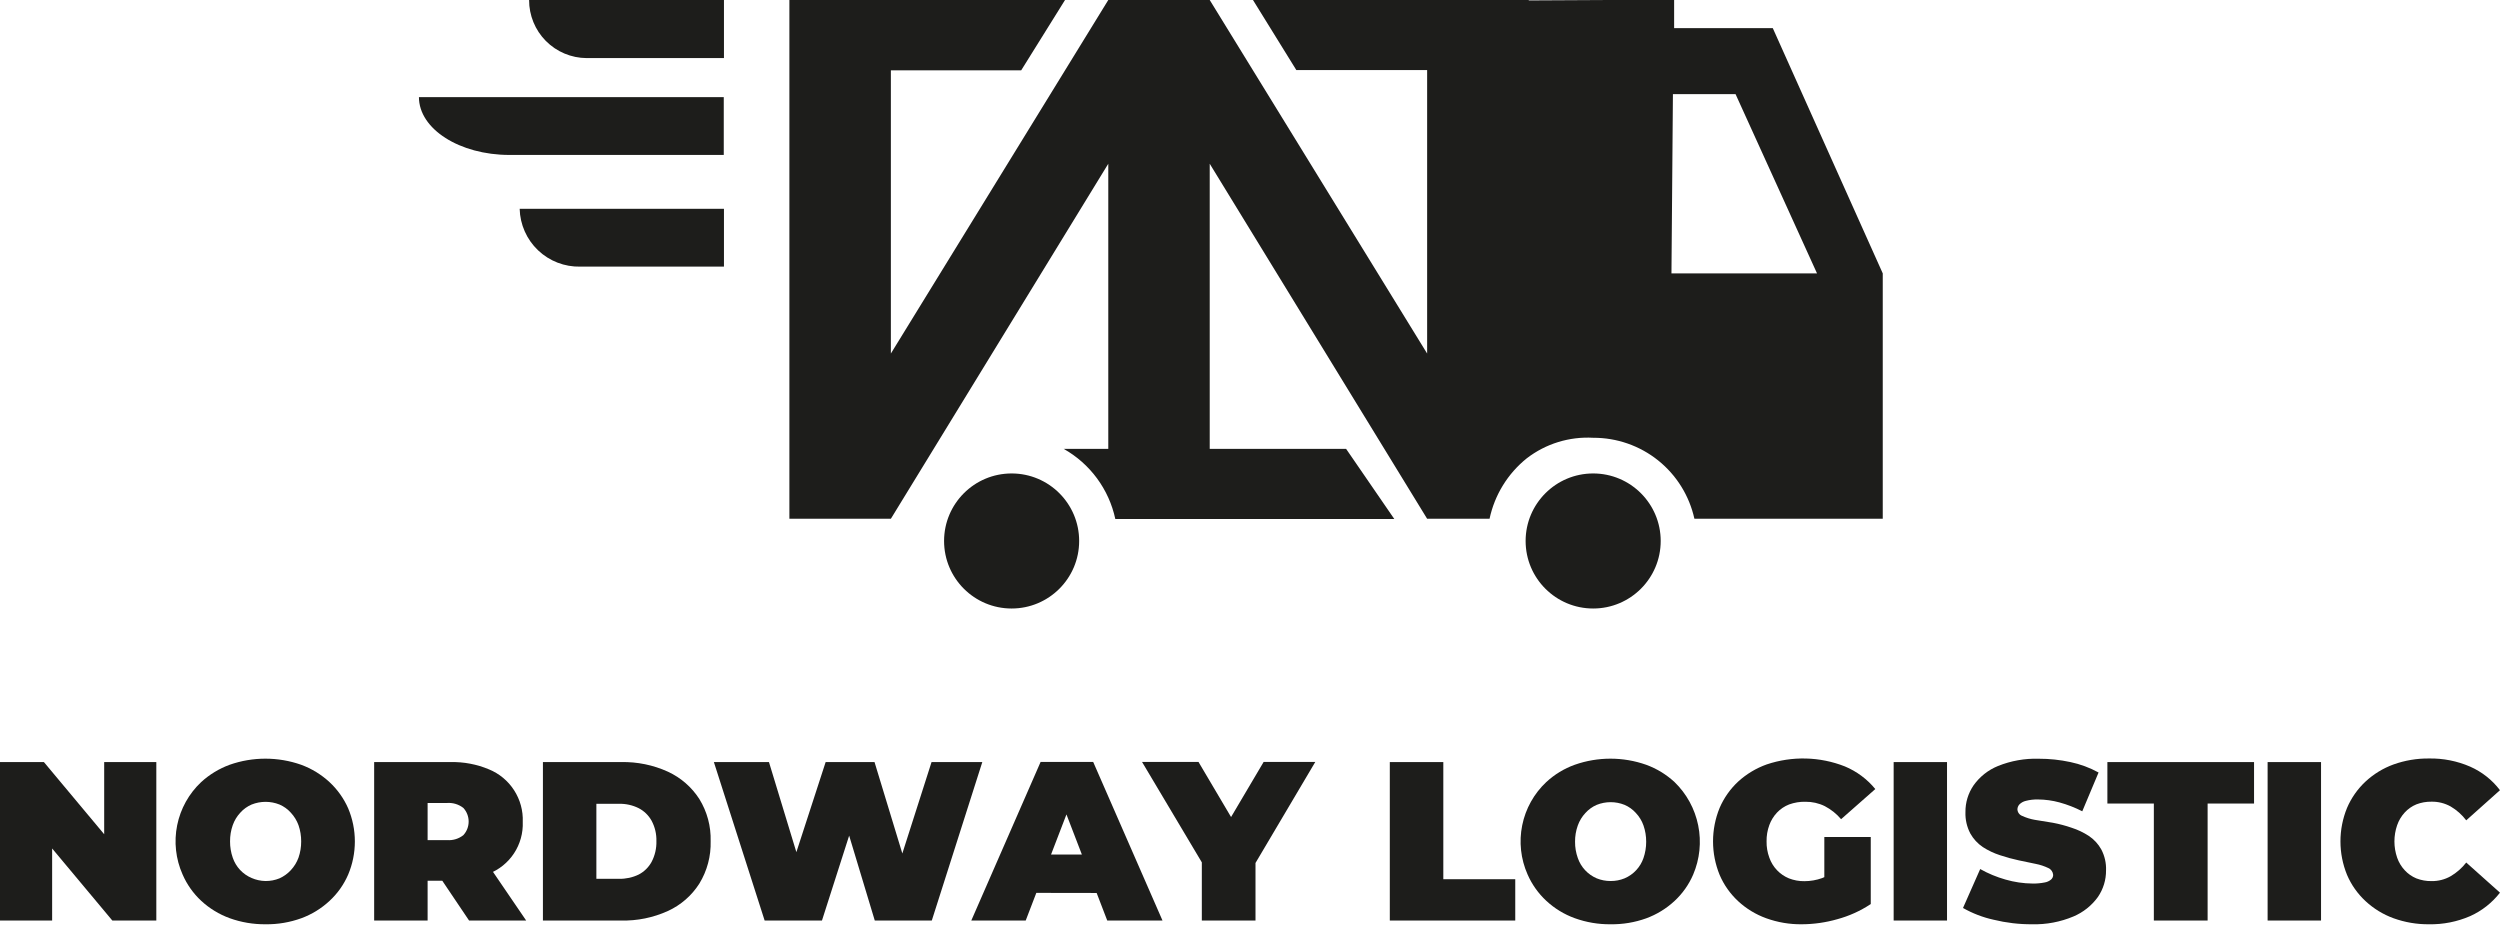 <?xml version="1.0" encoding="UTF-8"?> <svg xmlns="http://www.w3.org/2000/svg" width="89" height="33" viewBox="0 0 89 33" fill="none"> <path d="M0 32.771V27.13H1.563L4.434 30.567H3.709V27.13H5.565V32.771H3.999L1.128 29.334H1.856V32.771H0Z" fill="#1D1D1B"></path> <path d="M9.454 32.904C9.018 32.908 8.585 32.835 8.175 32.687C7.8 32.55 7.456 32.34 7.163 32.069C6.879 31.805 6.653 31.485 6.499 31.129C6.255 30.58 6.188 29.968 6.307 29.379C6.426 28.79 6.725 28.252 7.163 27.841C7.457 27.572 7.801 27.363 8.175 27.226C8.999 26.936 9.898 26.936 10.722 27.226C11.094 27.363 11.436 27.572 11.728 27.841C12.012 28.104 12.239 28.423 12.395 28.777C12.552 29.151 12.633 29.551 12.633 29.956C12.633 30.361 12.552 30.762 12.395 31.135C12.241 31.491 12.014 31.812 11.728 32.075C11.44 32.342 11.102 32.55 10.733 32.687C10.324 32.836 9.89 32.91 9.454 32.904ZM9.454 31.364C9.624 31.366 9.793 31.333 9.95 31.269C10.103 31.2 10.24 31.101 10.353 30.979C10.473 30.85 10.566 30.699 10.626 30.535C10.691 30.348 10.723 30.152 10.722 29.955C10.723 29.757 10.691 29.561 10.626 29.375C10.566 29.21 10.473 29.059 10.353 28.931C10.242 28.806 10.104 28.707 9.95 28.641C9.632 28.514 9.277 28.514 8.958 28.641C8.805 28.707 8.667 28.806 8.555 28.931C8.436 29.059 8.344 29.21 8.286 29.375C8.22 29.561 8.188 29.757 8.19 29.955C8.189 30.152 8.221 30.348 8.286 30.535C8.341 30.696 8.429 30.843 8.545 30.968C8.661 31.092 8.802 31.191 8.958 31.257C9.112 31.324 9.278 31.361 9.446 31.364H9.454Z" fill="#1D1D1B"></path> <path d="M13.32 32.771V27.13H16.038C16.506 27.119 16.972 27.207 17.404 27.388C17.773 27.538 18.086 27.798 18.302 28.133C18.518 28.468 18.626 28.861 18.61 29.259C18.626 29.655 18.517 30.046 18.3 30.377C18.083 30.708 17.767 30.963 17.398 31.106C16.964 31.281 16.499 31.366 16.032 31.355H14.376L15.223 30.573V32.771H13.32ZM15.223 30.778L14.376 29.908H15.916C16.125 29.924 16.332 29.861 16.496 29.731C16.617 29.599 16.684 29.427 16.684 29.247C16.684 29.068 16.617 28.895 16.496 28.763C16.331 28.634 16.124 28.571 15.916 28.586H14.376L15.223 27.716V30.778ZM16.699 32.771L15.313 30.712H17.328L18.732 32.771H16.699Z" fill="#1D1D1B"></path> <path d="M19.328 32.771V27.13H22.109C22.684 27.117 23.254 27.234 23.777 27.472C24.235 27.683 24.623 28.02 24.896 28.444C25.174 28.895 25.314 29.417 25.299 29.946C25.314 30.478 25.174 31.003 24.896 31.457C24.625 31.883 24.236 32.222 23.777 32.431C23.254 32.669 22.684 32.785 22.109 32.771H19.328ZM21.231 31.286H22.037C22.28 31.291 22.522 31.239 22.741 31.132C22.934 31.031 23.093 30.874 23.197 30.683C23.316 30.456 23.375 30.202 23.368 29.946C23.375 29.693 23.317 29.442 23.197 29.218C23.09 29.026 22.929 28.869 22.733 28.769C22.517 28.662 22.278 28.61 22.037 28.615H21.231V31.286Z" fill="#1D1D1B"></path> <path d="M27.221 32.771L25.414 27.13H27.375L28.825 31.895H27.844L29.393 27.13H31.133L32.583 31.895H31.64L33.163 27.13H34.97L33.172 32.771H31.142L29.964 28.867H30.512L29.262 32.771H27.221Z" fill="#1D1D1B"></path> <path d="M34.578 32.771L37.046 27.124H38.917L41.385 32.771H39.418L37.594 28.026H38.337L36.515 32.771H34.578ZM36.046 31.785L36.539 30.422H39.149L39.63 31.791L36.046 31.785Z" fill="#1D1D1B"></path> <path d="M42.785 32.771V30.294L43.22 31.431L40.656 27.124H42.666L44.406 30.068H43.246L44.986 27.124H46.825L44.276 31.431L44.696 30.294V32.771H42.785Z" fill="#1D1D1B"></path> <path d="M49.477 32.771V27.13H51.382V31.3H53.943V32.771H49.477Z" fill="#1D1D1B"></path> <path d="M57.339 32.904C56.903 32.909 56.47 32.835 56.06 32.687C55.685 32.551 55.34 32.341 55.048 32.069C54.764 31.805 54.536 31.485 54.381 31.129C54.138 30.58 54.071 29.968 54.191 29.379C54.31 28.79 54.61 28.252 55.048 27.841C55.341 27.57 55.685 27.361 56.06 27.226C56.883 26.936 57.781 26.936 58.604 27.226C58.977 27.362 59.32 27.571 59.613 27.841C60.044 28.258 60.338 28.797 60.456 29.385C60.575 29.973 60.512 30.583 60.277 31.135C60.124 31.491 59.898 31.811 59.613 32.075C59.321 32.346 58.978 32.556 58.604 32.693C58.198 32.839 57.77 32.91 57.339 32.904ZM57.339 31.364C57.509 31.366 57.678 31.333 57.835 31.269C57.992 31.202 58.133 31.104 58.248 30.979C58.364 30.855 58.453 30.707 58.508 30.546C58.572 30.36 58.605 30.164 58.604 29.966C58.605 29.769 58.573 29.573 58.508 29.386C58.45 29.221 58.358 29.07 58.238 28.943C58.126 28.818 57.989 28.719 57.835 28.653C57.517 28.525 57.162 28.525 56.843 28.653C56.69 28.719 56.552 28.818 56.44 28.943C56.321 29.07 56.229 29.221 56.17 29.386C56.103 29.572 56.07 29.769 56.072 29.966C56.07 30.164 56.104 30.36 56.17 30.546C56.225 30.707 56.314 30.855 56.43 30.979C56.546 31.104 56.687 31.202 56.843 31.269C56.998 31.332 57.163 31.364 57.331 31.364H57.339Z" fill="#1D1D1B"></path> <path d="M64.14 32.904C63.71 32.909 63.282 32.836 62.878 32.69C62.507 32.556 62.166 32.349 61.877 32.081C61.595 31.819 61.37 31.501 61.219 31.147C60.906 30.382 60.906 29.525 61.219 28.76C61.372 28.405 61.597 28.086 61.88 27.823C62.174 27.555 62.518 27.348 62.893 27.214C63.8 26.909 64.786 26.933 65.677 27.284C66.099 27.46 66.471 27.737 66.761 28.09L65.543 29.163C65.382 28.972 65.185 28.815 64.963 28.699C64.749 28.593 64.512 28.54 64.273 28.543C64.075 28.538 63.879 28.571 63.693 28.638C63.529 28.702 63.382 28.801 63.261 28.928C63.141 29.056 63.048 29.207 62.988 29.372C62.92 29.558 62.887 29.754 62.89 29.952C62.886 30.15 62.92 30.346 62.988 30.532C63.046 30.698 63.139 30.851 63.261 30.979C63.38 31.104 63.524 31.203 63.684 31.269C63.861 31.338 64.049 31.373 64.238 31.37C64.453 31.37 64.666 31.332 64.868 31.26C65.103 31.169 65.323 31.043 65.52 30.886L66.584 32.194C66.223 32.432 65.825 32.611 65.407 32.724C64.995 32.842 64.568 32.903 64.14 32.904ZM64.946 31.944V29.798H66.599V32.191L64.946 31.944Z" fill="#1D1D1B"></path> <path d="M67.414 32.771V27.13H69.314V32.771H67.414Z" fill="#1D1D1B"></path> <path d="M72.342 32.904C71.88 32.907 71.419 32.852 70.97 32.742C70.589 32.658 70.222 32.517 69.883 32.324L70.495 30.938C70.779 31.098 71.08 31.223 71.394 31.312C71.707 31.403 72.031 31.451 72.357 31.454C72.501 31.457 72.646 31.444 72.789 31.416C72.873 31.403 72.952 31.367 73.018 31.312C73.041 31.291 73.06 31.266 73.073 31.238C73.086 31.209 73.093 31.178 73.093 31.147C73.089 31.095 73.071 31.044 73.041 31.001C73.011 30.958 72.97 30.924 72.922 30.903C72.78 30.835 72.63 30.785 72.475 30.755L71.867 30.628C71.641 30.58 71.418 30.519 71.199 30.445C70.984 30.376 70.778 30.278 70.588 30.155C70.402 30.03 70.249 29.863 70.141 29.668C70.02 29.435 69.961 29.176 69.97 28.914C69.965 28.572 70.067 28.238 70.26 27.957C70.479 27.649 70.78 27.411 71.13 27.269C71.59 27.084 72.084 26.996 72.58 27.011C72.959 27.01 73.337 27.05 73.708 27.13C74.058 27.204 74.395 27.329 74.709 27.501L74.129 28.882C73.87 28.749 73.597 28.643 73.317 28.566C73.068 28.498 72.811 28.463 72.554 28.461C72.407 28.457 72.261 28.474 72.119 28.511C72.032 28.531 71.953 28.575 71.89 28.638C71.846 28.687 71.821 28.75 71.82 28.815C71.823 28.866 71.84 28.916 71.871 28.957C71.901 28.998 71.943 29.029 71.991 29.047C72.134 29.112 72.284 29.159 72.438 29.186L73.085 29.291C73.311 29.334 73.534 29.393 73.751 29.468C73.966 29.537 74.171 29.635 74.361 29.758C74.546 29.881 74.699 30.047 74.807 30.242C74.927 30.471 74.985 30.727 74.975 30.984C74.978 31.323 74.877 31.654 74.685 31.933C74.464 32.239 74.163 32.479 73.815 32.626C73.35 32.822 72.847 32.917 72.342 32.904Z" fill="#1D1D1B"></path> <path d="M76.677 32.771V28.606H75.023V27.13H80.244V28.606H78.591V32.771H76.677Z" fill="#1D1D1B"></path> <path d="M80.727 32.771V27.13H82.629V32.771H80.727Z" fill="#1D1D1B"></path> <path d="M86.467 32.904C86.039 32.908 85.614 32.835 85.211 32.69C84.841 32.556 84.502 32.348 84.213 32.08C83.931 31.819 83.706 31.501 83.555 31.147C83.242 30.382 83.242 29.525 83.555 28.76C83.707 28.405 83.931 28.086 84.213 27.823C84.502 27.555 84.841 27.348 85.211 27.214C85.614 27.07 86.039 26.998 86.467 27.002C86.972 26.992 87.474 27.091 87.937 27.292C88.356 27.477 88.722 27.765 88.999 28.131L87.798 29.204C87.647 29.005 87.459 28.838 87.244 28.711C87.036 28.595 86.801 28.536 86.562 28.54C86.378 28.537 86.195 28.569 86.023 28.635C85.865 28.7 85.724 28.799 85.608 28.925C85.489 29.055 85.397 29.208 85.339 29.375C85.209 29.75 85.209 30.159 85.339 30.535C85.397 30.701 85.489 30.853 85.608 30.981C85.724 31.107 85.865 31.206 86.023 31.271C86.195 31.337 86.378 31.37 86.562 31.367C86.801 31.371 87.036 31.311 87.244 31.193C87.458 31.067 87.646 30.902 87.798 30.706L88.999 31.779C88.718 32.14 88.354 32.427 87.937 32.614C87.474 32.815 86.972 32.914 86.467 32.904Z" fill="#1D1D1B"></path> <path d="M18.836 0C18.834 0.546 19.048 1.07 19.432 1.458C19.816 1.845 20.338 2.065 20.883 2.068H25.773V0H18.836Z" fill="#1D1D1B"></path> <path d="M14.914 3.457C14.914 4.594 16.364 5.516 18.136 5.516H25.766V3.457H14.914Z" fill="#1D1D1B"></path> <path d="M18.5 7.433C18.514 7.992 18.749 8.524 19.154 8.91C19.559 9.296 20.101 9.505 20.661 9.492H25.773V7.433H18.5Z" fill="#1D1D1B"></path> <path d="M56.717 21.663C58.044 21.663 59.121 20.587 59.121 19.259C59.121 17.932 58.044 16.855 56.717 16.855C55.389 16.855 54.312 17.932 54.312 19.259C54.312 20.587 55.389 21.663 56.717 21.663Z" fill="#1D1D1B"></path> <path d="M36.014 21.663C37.341 21.663 38.418 20.587 38.418 19.259C38.418 17.932 37.341 16.855 36.014 16.855C34.686 16.855 33.609 17.932 33.609 19.259C33.609 20.587 34.686 21.663 36.014 21.663Z" fill="#1D1D1B"></path> <path d="M63.111 1.001H59.599V0H57.279L54.423 0.015V0H44.606L46.149 2.494H50.806V12.586L43.066 0H39.455L31.715 12.586V2.503H36.355L37.915 0H28.102V18.468H31.715L39.455 5.829V15.979H37.866C38.332 16.241 38.737 16.6 39.054 17.03C39.371 17.461 39.593 17.953 39.705 18.476H49.637L47.921 15.979H43.066V5.829L50.806 18.468H53.028C53.209 17.619 53.677 16.859 54.353 16.316C55.029 15.796 55.868 15.537 56.719 15.585C57.559 15.582 58.374 15.866 59.029 16.39C59.684 16.915 60.14 17.648 60.321 18.468H67.026V9.733L63.111 1.001ZM59.504 9.733L59.556 3.352H61.786L64.686 9.733H59.504Z" fill="#1D1D1B"></path> </svg> 
